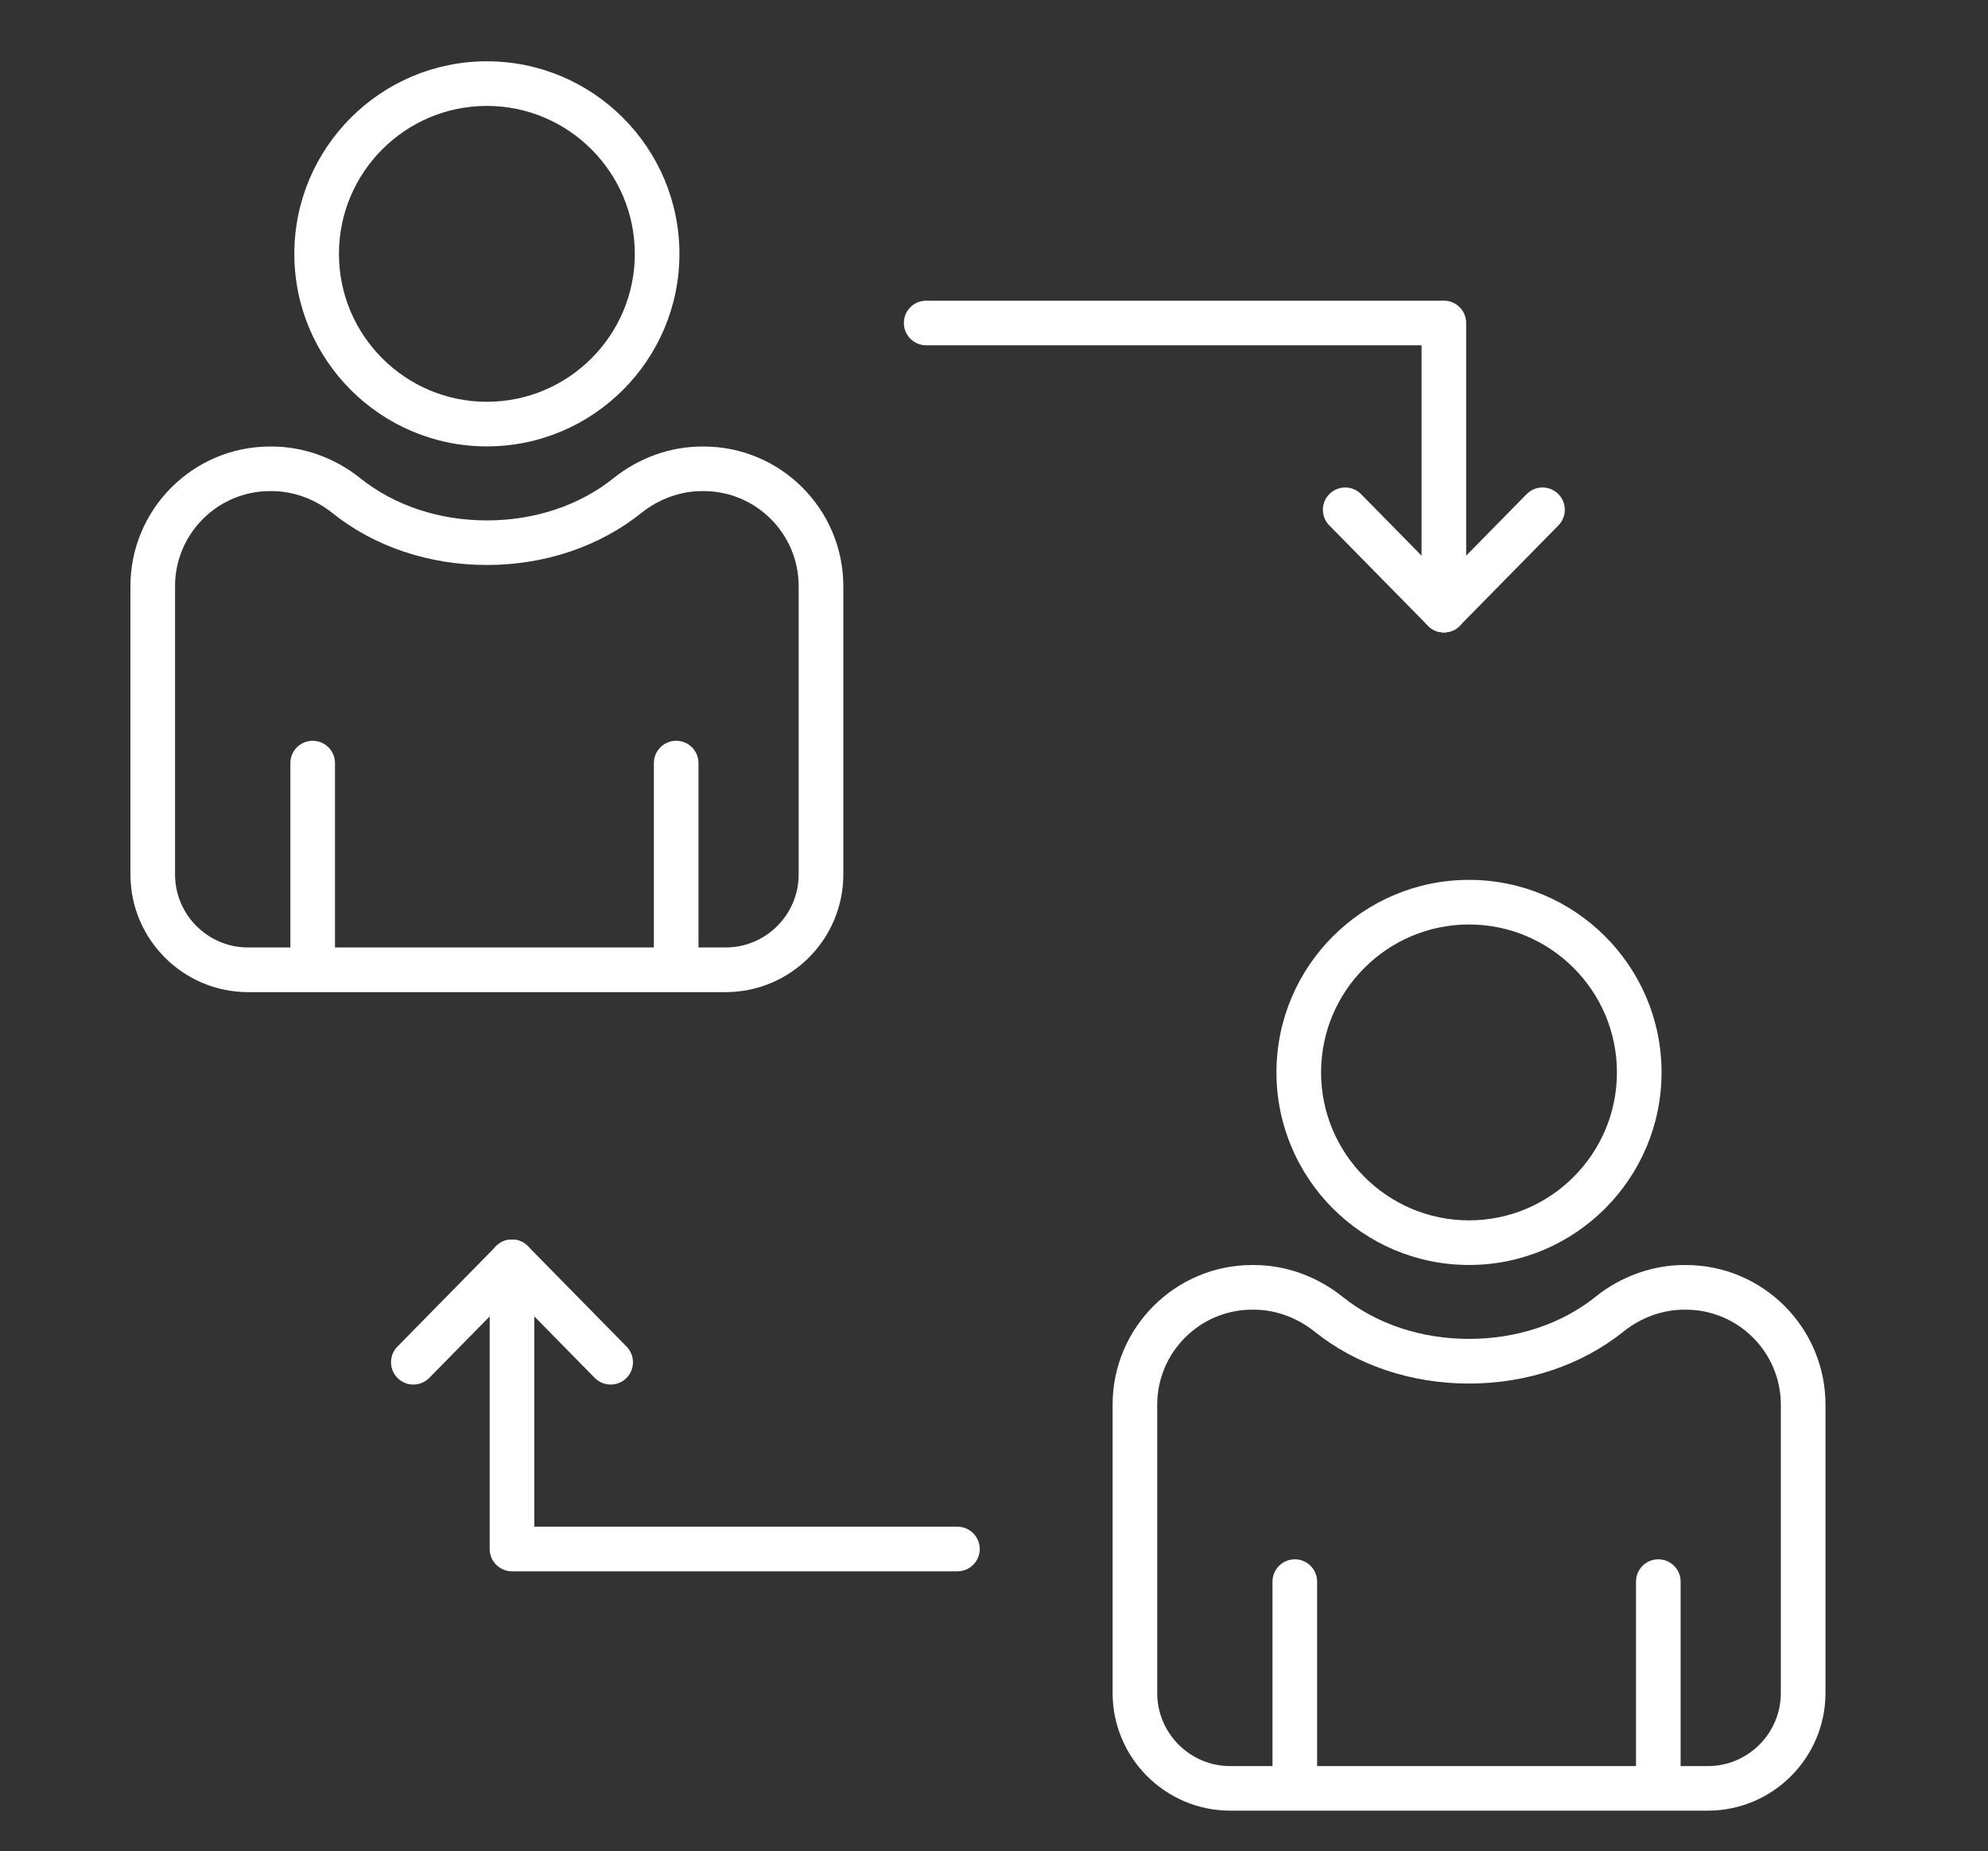 <?xml version="1.0" encoding="UTF-8"?>
<svg id="Layer_1" data-name="Layer 1" xmlns="http://www.w3.org/2000/svg" viewBox="0 0 442 411.62">
  <rect x="0" y="0" width="442" height="411.62" fill="#333333" stroke="none"/>
  <defs>
    <style>
      .cls-1 {
        fill: #fff;
        stroke-width: 0px;
      }
    </style>
  </defs>
  <g>
    <g>
      <path class="cls-1" d="M321.02,140.62c-1.28,0-2.57-.5-3.54-1.48l-21.93-22.31c-1.92-1.95-1.9-5.09.06-7.01,1.95-1.92,5.1-1.89,7.01.06l21.93,22.31c1.92,1.95,1.9,5.09-.06,7.01-.97.95-2.22,1.42-3.48,1.42Z"/>
      <path class="cls-1" d="M321.03,140.62c-1.26,0-2.51-.47-3.48-1.42-1.95-1.92-1.98-5.06-.06-7.01l21.93-22.31c1.92-1.96,5.06-1.98,7.01-.06,1.95,1.92,1.98,5.06.06,7.01l-21.93,22.31c-.97.99-2.25,1.48-3.54,1.48Z"/>
      <path class="cls-1" d="M321.02,140.62c-2.74,0-4.96-2.22-4.96-4.96v-58.88h-110.14c-2.74,0-4.96-2.22-4.96-4.96s2.22-4.96,4.96-4.96h115.1c2.74,0,4.96,2.22,4.96,4.96v63.84c0,2.74-2.22,4.96-4.96,4.96Z"/>
    </g>
    <g>
      <path class="cls-1" d="M135.77,307.87c-1.29,0-2.57-.49-3.54-1.48l-21.93-22.32c-1.92-1.95-1.89-5.1.06-7.02,1.95-1.91,5.1-1.89,7.02.06l21.93,22.32c1.92,1.95,1.89,5.1-.06,7.02-.97.95-2.22,1.42-3.48,1.42Z"/>
      <path class="cls-1" d="M91.9,307.87c-1.26,0-2.51-.47-3.48-1.42-1.95-1.92-1.98-5.06-.06-7.02l21.93-22.32c1.92-1.96,5.06-1.97,7.02-.06,1.95,1.92,1.98,5.06.06,7.02l-21.93,22.32c-.97.99-2.26,1.48-3.54,1.48Z"/>
      <path class="cls-1" d="M212.87,349.4h-99.04c-2.74,0-4.96-2.22-4.96-4.96v-63.84c0-2.74,2.22-4.96,4.96-4.96s4.96,2.22,4.96,4.96v58.88h94.08c2.74,0,4.96,2.22,4.96,4.96s-2.22,4.96-4.96,4.96Z"/>
    </g>
  </g>
  <g>
    <g>
      <path class="cls-1" d="M379.7,402.62h-106.17c-14.42,0-26.16-11.74-26.16-26.17v-64.11c0-17.12,13.93-31.05,31.05-31.05h.36c7.04,0,14.04,2.51,19.73,7.07,7.52,6.04,17.51,9.36,28.11,9.36s20.59-3.32,28.11-9.36c5.68-4.56,12.69-7.07,19.73-7.07h.36c17.12,0,31.05,13.93,31.05,31.05v64.11c0,14.43-11.74,26.17-26.16,26.17ZM278.42,291.22c-11.65,0-21.13,9.48-21.13,21.13v64.11c0,8.96,7.28,16.25,16.24,16.25h106.17c8.96,0,16.24-7.29,16.24-16.25v-64.11c0-11.65-9.48-21.13-21.13-21.13h-.36c-4.79,0-9.59,1.74-13.52,4.89-9.28,7.44-21.46,11.54-34.32,11.54s-25.04-4.1-34.32-11.54c-3.93-3.15-8.73-4.89-13.52-4.89h-.36Z"/>
      <path class="cls-1" d="M287.88,401.2c-2.74,0-4.96-2.22-4.96-4.96v-44.55c0-2.74,2.22-4.96,4.96-4.96s4.96,2.22,4.96,4.96v44.55c0,2.74-2.22,4.96-4.96,4.96Z"/>
      <path class="cls-1" d="M368.7,401.2c-2.74,0-4.96-2.22-4.96-4.96v-44.55c0-2.74,2.22-4.96,4.96-4.96s4.96,2.22,4.96,4.96v44.55c0,2.74-2.22,4.96-4.96,4.96Z"/>
      <path class="cls-1" d="M326.61,281.28c-23.61,0-42.81-19.21-42.81-42.82s19.21-42.81,42.81-42.81,42.81,19.2,42.81,42.81-19.21,42.82-42.81,42.82ZM326.61,205.57c-18.14,0-32.89,14.76-32.89,32.89s14.76,32.9,32.89,32.9,32.89-14.76,32.89-32.9-14.76-32.89-32.89-32.89Z"/>
    </g>
    <g>
      <path class="cls-1" d="M161.33,220.61H55.16c-14.42,0-26.16-11.74-26.16-26.16v-64.11c0-17.12,13.93-31.05,31.05-31.05h.36c7.04,0,14.05,2.51,19.73,7.07,7.52,6.03,17.5,9.36,28.11,9.36s20.59-3.32,28.11-9.36c5.68-4.56,12.69-7.07,19.73-7.07h.36c17.12,0,31.05,13.93,31.05,31.05v64.11c0,14.43-11.74,26.16-26.16,26.16ZM60.05,109.2c-11.65,0-21.13,9.48-21.13,21.13v64.11c0,8.96,7.28,16.24,16.24,16.24h106.17c8.96,0,16.24-7.29,16.24-16.24v-64.11c0-11.65-9.48-21.13-21.13-21.13h-.36c-4.79,0-9.59,1.74-13.52,4.89-9.28,7.44-21.46,11.54-34.32,11.54s-25.04-4.1-34.32-11.54c-3.93-3.15-8.73-4.89-13.52-4.89h-.36Z"/>
      <path class="cls-1" d="M69.52,219.19c-2.74,0-4.96-2.22-4.96-4.96v-44.55c0-2.74,2.22-4.96,4.96-4.96s4.96,2.22,4.96,4.96v44.55c0,2.74-2.22,4.96-4.96,4.96Z"/>
      <path class="cls-1" d="M150.34,219.19c-2.74,0-4.96-2.22-4.96-4.96v-44.55c0-2.74,2.22-4.96,4.96-4.96s4.96,2.22,4.96,4.96v44.55c0,2.74-2.22,4.96-4.96,4.96Z"/>
      <path class="cls-1" d="M108.25,99.26c-23.61,0-42.81-19.21-42.81-42.81S84.64,13.63,108.25,13.63s42.81,19.21,42.81,42.82-19.21,42.81-42.81,42.81ZM108.25,23.55c-18.14,0-32.89,14.76-32.89,32.9s14.76,32.89,32.89,32.89,32.89-14.76,32.89-32.89-14.76-32.9-32.89-32.9Z"/>
    </g>
  </g>
</svg>